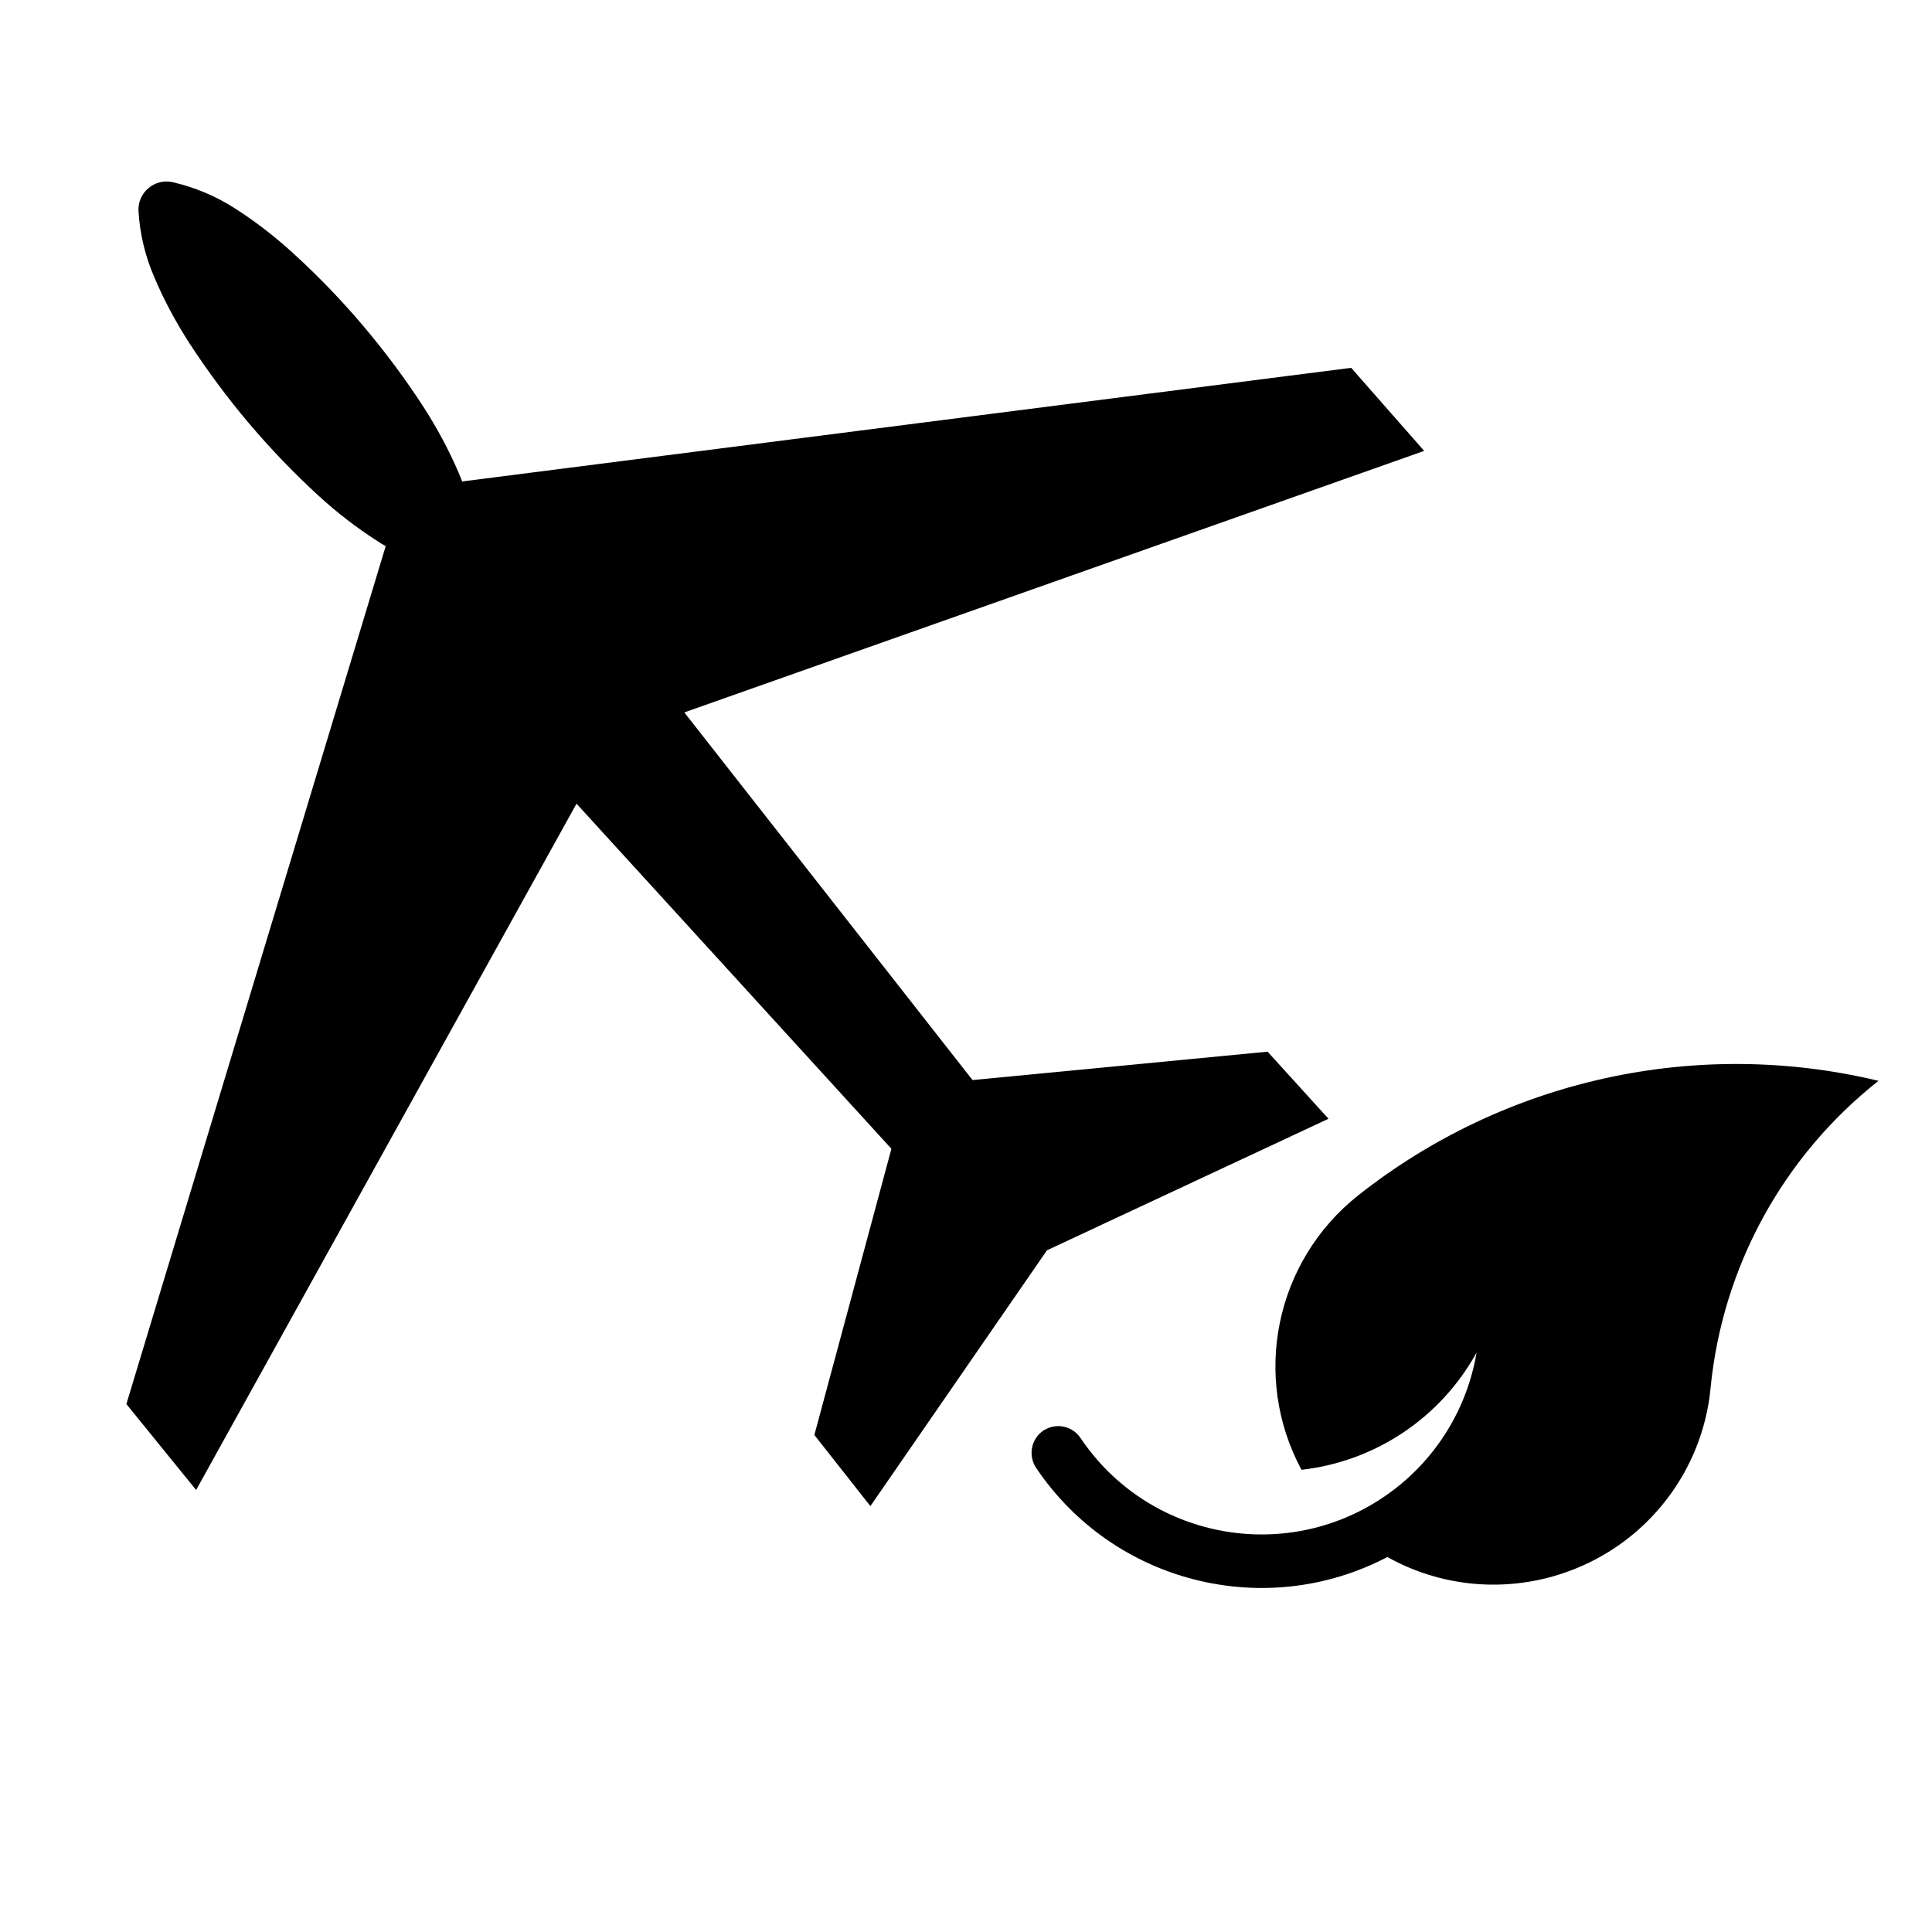 <?xml version="1.0" encoding="UTF-8"?>
<!-- Uploaded to: ICON Repo, www.svgrepo.com, Generator: ICON Repo Mixer Tools -->
<svg fill="#000000" width="800px" height="800px" version="1.1" viewBox="144 144 512 512" xmlns="http://www.w3.org/2000/svg">
 <g>
  <path d="m246.21 288.75-68.719 227.34 18.484 22.773 100.81-181.88 83.449 91.457-20.418 75.844 14.844 18.852 46.801-67.797 74.605-34.855-16.141-17.781-78.195 7.523-76.379-97.43 196.07-69.305-19.348-22.012-235.6 30.113c-0.293-0.762-0.578-1.559-0.938-2.344-2.594-6.019-5.707-11.824-9.273-17.355-4.82-7.445-10.141-14.59-15.875-21.375-5.734-6.785-11.91-13.215-18.48-19.207-4.856-4.465-10.039-8.5-15.594-12.051-5.043-3.246-10.578-5.586-16.453-6.957-2.293-0.574-4.727 0.039-6.539 1.578-1.805 1.516-2.793 3.801-2.609 6.176 0.359 5.984 1.77 11.836 4.172 17.391 2.551 6.047 5.668 11.848 9.23 17.383 4.856 7.457 10.141 14.59 15.875 21.371 5.769 6.797 11.941 13.23 18.477 19.211 4.867 4.469 10.086 8.48 15.609 12.016 0.711 0.469 1.402 0.906 2.137 1.312z"/>
  <path d="m488.91 533.51c19.562-2.207 36.859-13.773 46.395-31.059-2.637 15.66-11.594 29.535-24.773 38.379-26.477 17.773-62.375 10.75-80.18-15.738-2.195-3.285-6.578-4.125-9.848-1.969-3.25 2.195-4.098 6.609-1.934 9.859 20.465 30.465 60.602 40.652 93.098 23.648 27.891 15.531 63.098 5.527 78.668-22.359 3.863-6.953 6.254-14.621 6.992-22.52 3.148-32.043 19.234-61.375 44.496-81.32-48.145-11.559-98.992-0.398-137.85 30.328-22.016 17.414-28.359 48.039-15.066 72.75z"/>
 </g>
</svg>